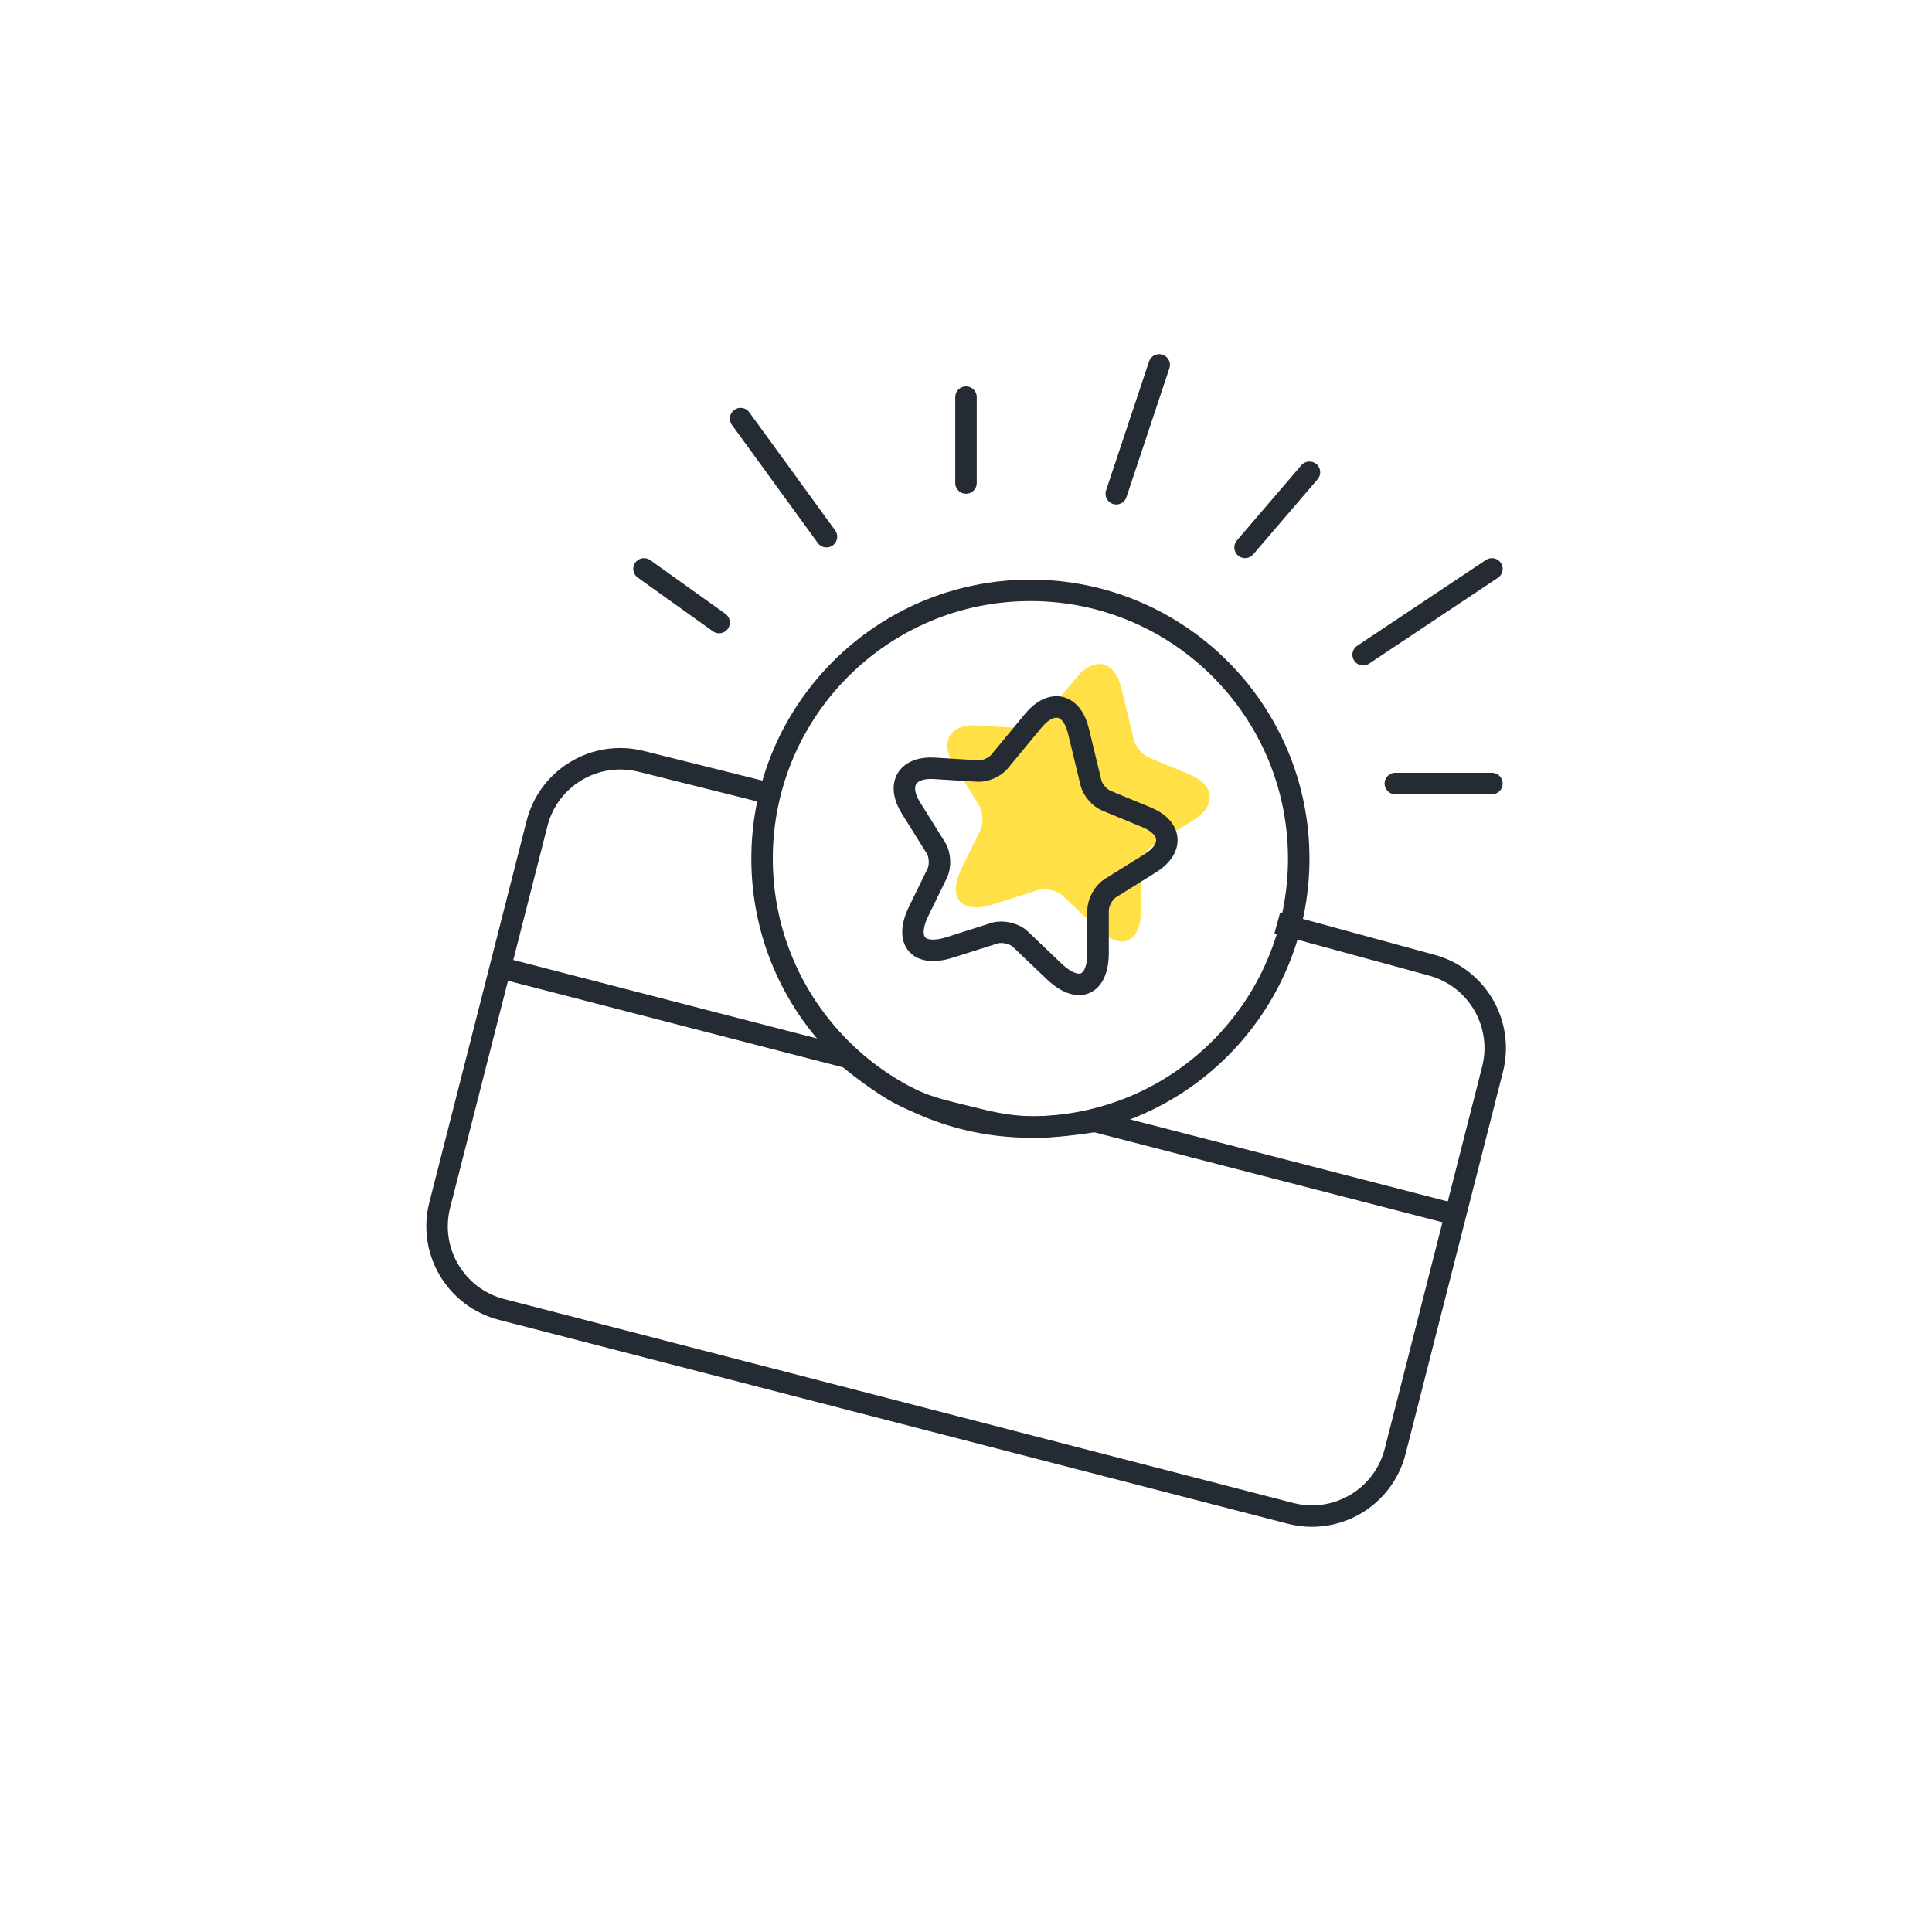 <svg width="90" height="90" viewBox="0 0 90 90" fill="none" xmlns="http://www.w3.org/2000/svg">
<path d="M52.242 32.068L52.819 34.459C52.896 34.791 53.22 35.168 53.536 35.298L55.404 36.07C56.599 36.563 56.683 37.532 55.583 38.215L53.724 39.376C53.409 39.573 53.155 40.034 53.152 40.406L53.153 42.375C53.153 43.933 52.235 44.325 51.104 43.249L49.532 41.751C49.248 41.48 48.706 41.355 48.326 41.472L46.257 42.13C44.775 42.602 44.117 41.841 44.798 40.446L45.662 38.676C45.823 38.341 45.797 37.816 45.6 37.501L44.438 35.642C43.754 34.547 44.249 33.712 45.539 33.792L47.556 33.918C47.891 33.938 48.347 33.741 48.562 33.477L50.129 31.58C50.982 30.552 51.932 30.771 52.242 32.068Z" fill="#FFE147"/>
<path d="M52 23L54 17" stroke="#252B33" stroke-linecap="round"/>
<path d="M58 25.5L61 22" stroke="#252B33" stroke-linecap="round"/>
<path d="M63.5 30.5L69.5 26.5" stroke="#252B33" stroke-linecap="round"/>
<path d="M65 36.5H69.5" stroke="#252B33" stroke-linecap="round"/>
<path d="M23 45L39.391 49.236C39.463 49.254 39.529 49.288 39.586 49.335C39.912 49.6 41.093 50.543 42 51C43.103 51.556 43.801 51.704 45 52C46.153 52.285 46.813 52.455 48 52.5C49.008 52.538 50.492 52.317 50.896 52.253C50.965 52.242 51.035 52.245 51.103 52.263L67.5 56.5" stroke="#252B33"/>
<path d="M36 37L29.863 35.466C27.727 34.932 25.56 36.224 25.017 38.358L20.485 56.137C19.94 58.272 21.226 60.446 23.36 60.998L60.114 70.496C62.258 71.05 64.444 69.757 64.991 67.611L69.528 49.812C70.068 47.697 68.811 45.539 66.705 44.965L59.5 43" stroke="#252B33"/>
<circle cx="48" cy="40" r="12.5" stroke="#252B33"/>
<path d="M33.5 29L30 26.5" stroke="#252B33" stroke-linecap="round"/>
<path d="M38.5 25L34.5 19.5" stroke="#252B33" stroke-linecap="round"/>
<path d="M45 22.5V18.5" stroke="#252B33" stroke-linecap="round"/>
<path d="M50.242 34.068L50.819 36.459C50.896 36.791 51.22 37.168 51.536 37.298L53.404 38.07C54.599 38.563 54.683 39.532 53.582 40.215L51.723 41.376C51.408 41.573 51.155 42.034 51.152 42.406L51.153 44.375C51.152 45.933 50.235 46.325 49.104 45.249L47.532 43.751C47.248 43.48 46.706 43.355 46.326 43.472L44.256 44.13C42.775 44.602 42.117 43.841 42.798 42.446L43.662 40.676C43.822 40.341 43.796 39.816 43.599 39.501L42.438 37.642C41.754 36.547 42.248 35.712 43.538 35.792L45.556 35.918C45.891 35.938 46.347 35.741 46.562 35.477L48.129 33.58C48.982 32.552 49.932 32.772 50.242 34.068Z" stroke="#252B33" stroke-linecap="round" stroke-linejoin="round"/>
</svg>
